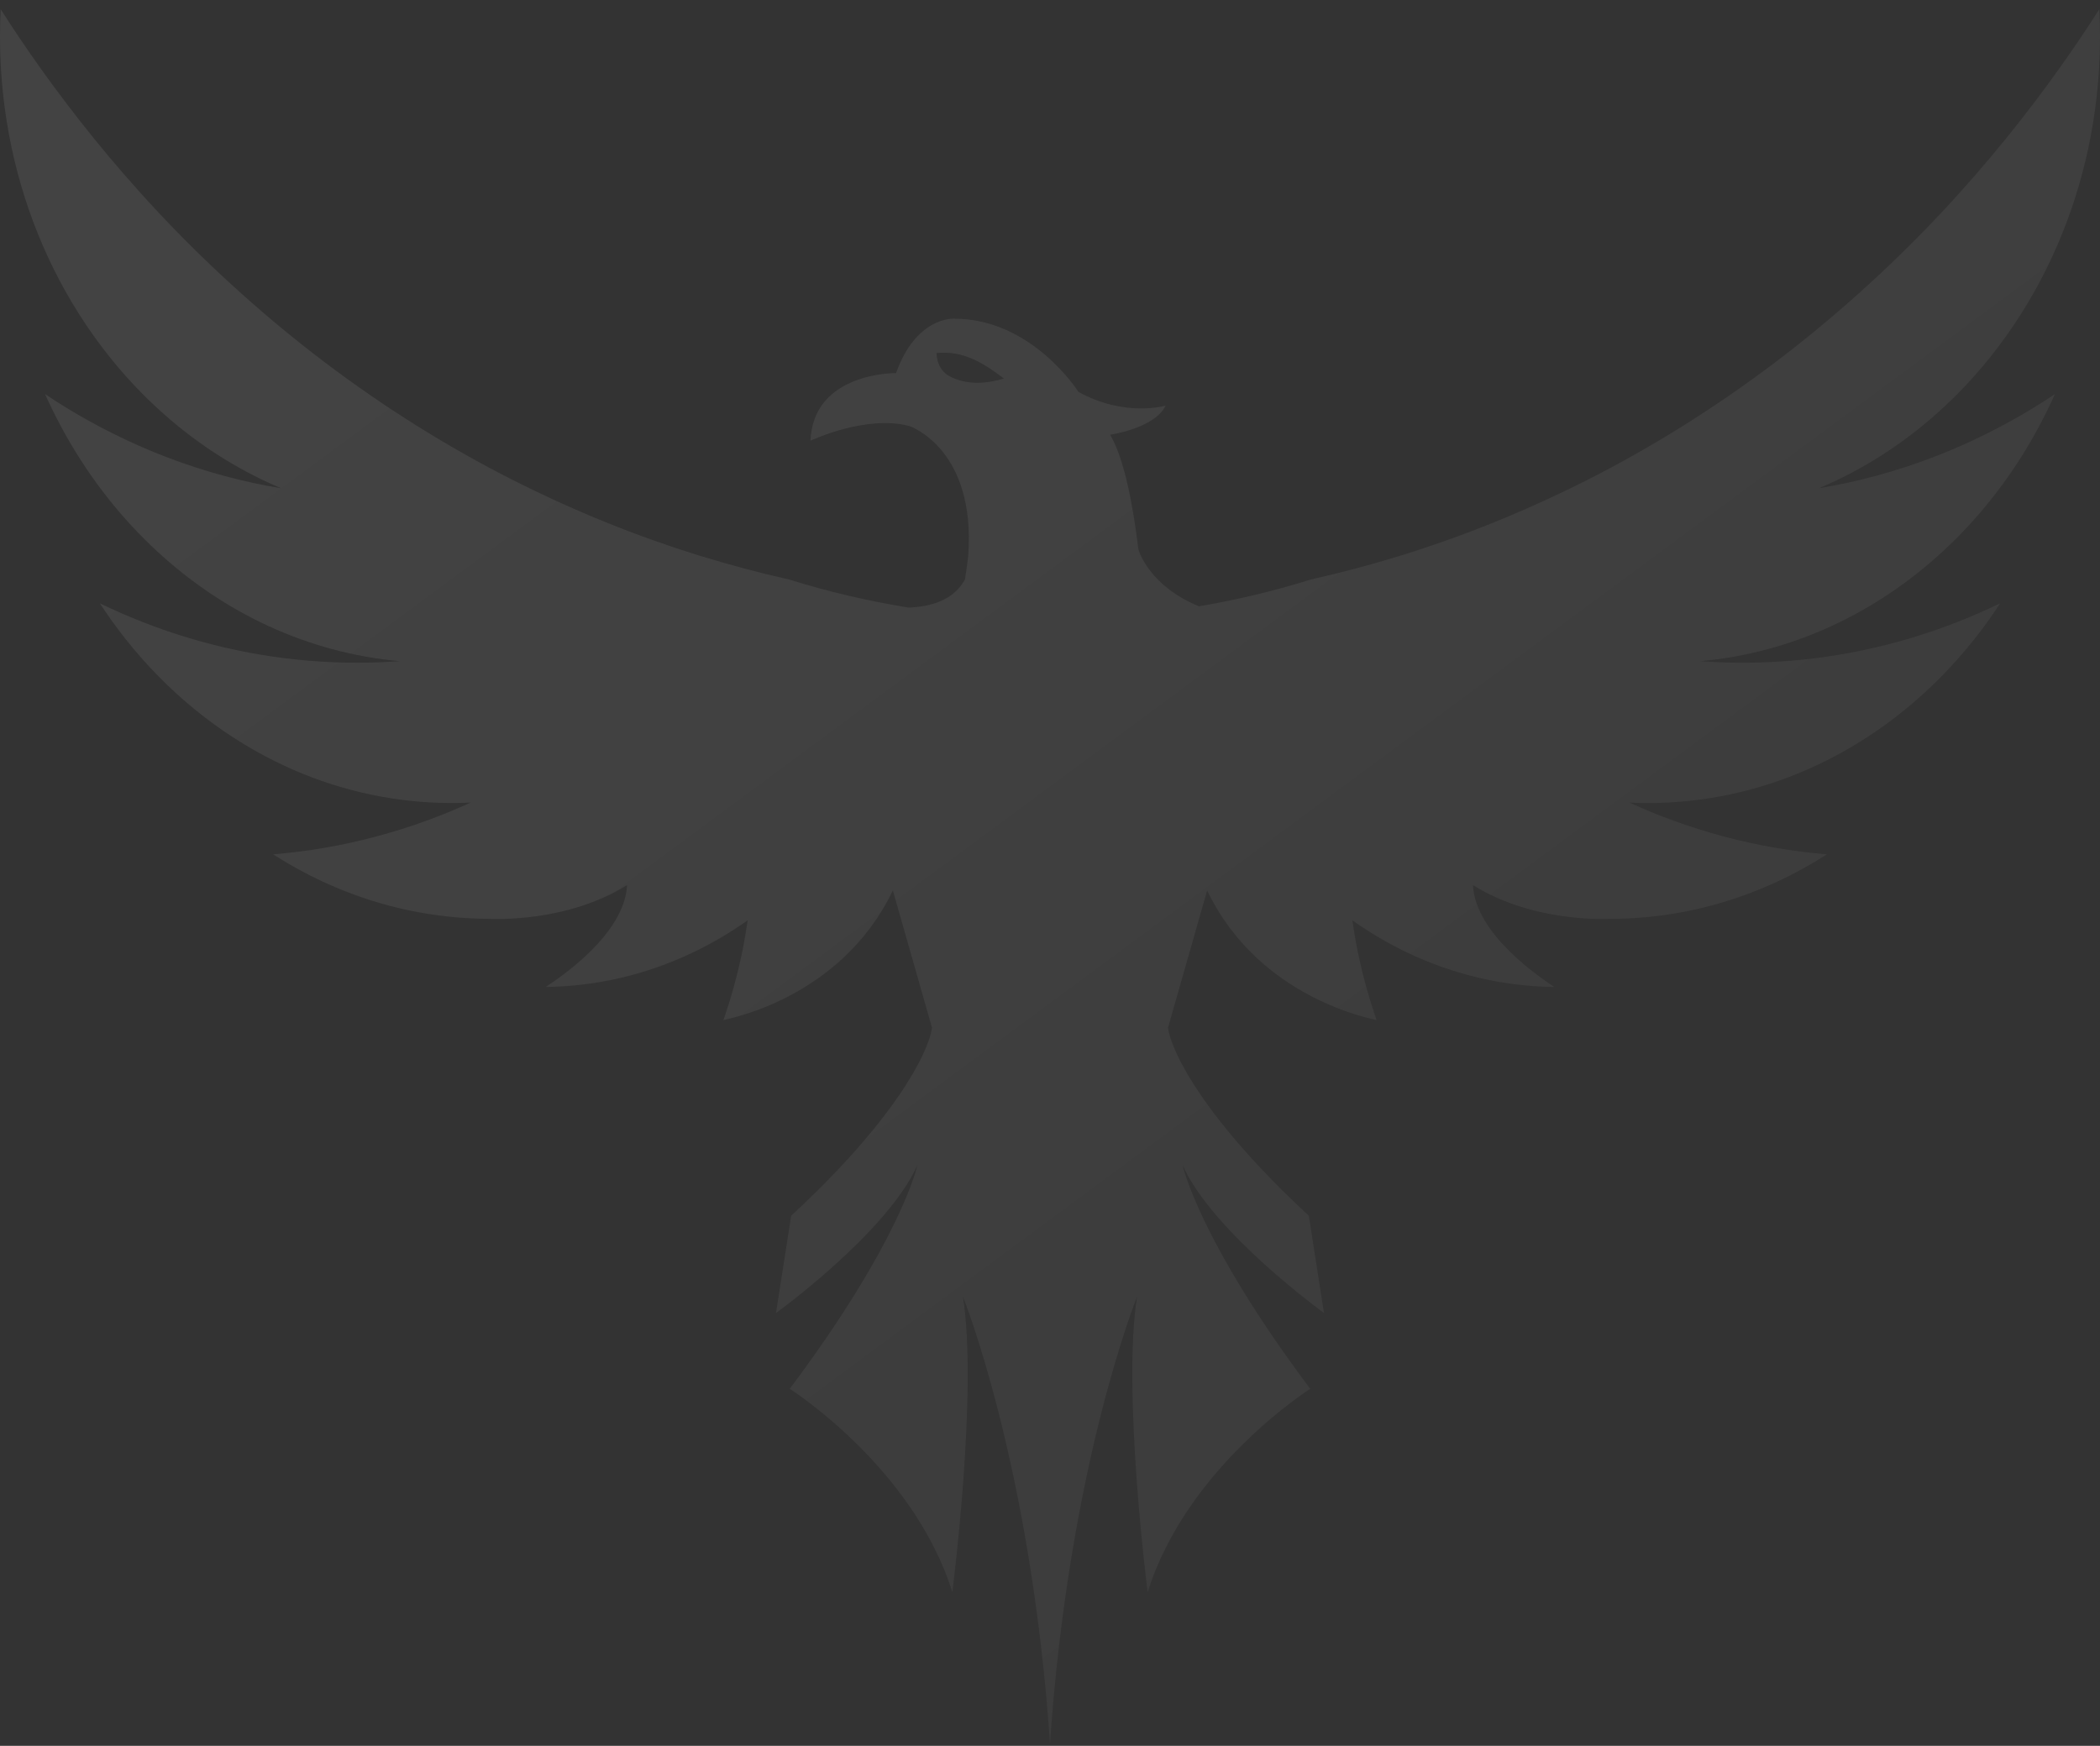 <?xml version="1.0" encoding="UTF-8"?> <svg xmlns="http://www.w3.org/2000/svg" width="184" height="153" viewBox="0 0 184 153" fill="none"><rect x="0" y="0" width="184" height="153" fill="#333333" stroke="none"/><path id="Vector" opacity="0.8" d="M183.937 0.812C183.405 1.645 182.866 2.472 182.316 3.289C181.04 5.184 179.714 7.034 178.345 8.844C176.663 11.069 174.912 13.23 173.096 15.318C172.101 16.462 171.088 17.587 170.055 18.688C168.529 20.312 166.96 21.888 165.353 23.416C164.532 24.197 163.7 24.962 162.858 25.717C160.502 27.829 158.069 29.842 155.559 31.739C150.352 35.681 144.83 39.146 139.042 42.081C137.814 42.703 136.575 43.297 135.325 43.87C133.234 44.829 131.115 45.722 128.963 46.541C128.149 46.852 127.332 47.15 126.509 47.44C125.304 47.865 124.091 48.269 122.87 48.648L122.139 48.868C121.082 49.188 120.018 49.492 118.948 49.779C117.587 50.142 116.217 50.48 114.839 50.79C111.69 51.776 108.422 52.563 105.057 53.136C100.735 51.367 99.798 48.331 99.749 48.162C99.284 44.341 98.516 40.199 97.271 38.101C97.271 38.101 101.188 37.532 102.131 35.547C102.131 35.547 98.592 36.6 94.496 34.346C94.496 34.346 90.441 27.914 83.568 27.928C83.568 27.928 80.266 27.748 78.514 32.696C78.514 32.696 71.262 32.594 71.013 38.621C71.013 38.621 75.878 36.312 79.703 37.343C79.703 37.343 85.511 39.316 84.837 48.668C84.837 48.668 84.752 49.521 84.545 50.786C83.568 52.576 81.612 53.173 79.608 53.244C76.008 52.664 72.516 51.84 69.161 50.79C67.783 50.48 66.413 50.144 65.052 49.779C63.983 49.492 62.919 49.188 61.861 48.868L61.13 48.648C59.907 48.269 58.694 47.865 57.491 47.44C56.669 47.15 55.85 46.852 55.037 46.541C52.886 45.722 50.766 44.829 48.675 43.87C47.425 43.297 46.184 42.702 44.958 42.081C39.17 39.147 33.648 35.681 28.441 31.739C25.932 29.84 23.498 27.829 21.142 25.717C20.3 24.962 19.468 24.197 18.647 23.416C17.04 21.889 15.471 20.314 13.945 18.688C12.912 17.587 11.899 16.462 10.904 15.318C9.087 13.23 7.336 11.069 5.655 8.844C4.286 7.034 2.96 5.185 1.684 3.289C1.134 2.472 0.594 1.645 0.061 0.812C0.021 1.603 0 2.397 0 3.198C0 5.333 0.144 7.43 0.418 9.48C0.831 12.556 1.542 15.522 2.516 18.345C3.518 21.243 4.797 23.988 6.32 26.539C6.517 26.869 6.718 27.197 6.925 27.523C8.548 30.081 10.417 32.434 12.499 34.533C12.672 34.708 12.848 34.88 13.025 35.051C13.812 35.815 14.627 36.544 15.469 37.236C18.258 39.527 21.34 41.405 24.639 42.791C21.223 42.226 17.906 41.321 14.719 40.108C13.522 39.654 12.344 39.155 11.185 38.615C10.369 38.234 9.562 37.833 8.765 37.412C7.465 36.725 6.194 35.986 4.952 35.195C4.641 34.998 4.335 34.795 4.03 34.592L3.954 34.542C4.036 34.724 4.115 34.905 4.199 35.085C4.42 35.563 4.652 36.034 4.889 36.502C5.342 37.394 5.824 38.267 6.332 39.119C7.437 40.97 8.67 42.719 10.018 44.35C11.179 45.756 12.424 47.073 13.744 48.295C19.612 53.72 26.971 57.225 35.038 57.942C33.81 58.03 32.572 58.08 31.324 58.08C25.537 58.08 19.953 57.113 14.695 55.319C14.521 55.259 14.346 55.198 14.172 55.136C13.955 55.059 13.738 54.982 13.522 54.902C12.205 54.417 10.911 53.881 9.639 53.294C9.341 53.157 9.046 53.016 8.75 52.872C9.059 53.344 9.375 53.81 9.699 54.267C11.385 56.637 13.294 58.801 15.391 60.721C18.386 63.461 21.763 65.703 25.421 67.335L25.666 67.446C29.99 69.337 34.701 70.375 39.63 70.375C40.168 70.375 40.703 70.359 41.237 70.335C38.655 71.516 35.979 72.49 33.223 73.239L32.78 73.359C29.909 74.114 26.955 74.625 23.934 74.872C29.536 78.465 36.04 80.523 42.976 80.523C43.234 80.523 49.61 80.884 54.943 77.567C54.724 81.977 48.818 85.821 47.819 86.495C50.062 86.466 52.252 86.195 54.367 85.702C56.545 85.194 58.648 84.453 60.649 83.503C62.345 82.698 63.97 81.742 65.509 80.652L65.454 81.017C65.309 81.988 65.135 82.949 64.932 83.895C64.558 85.639 64.085 87.341 63.523 88.994C63.478 89.129 63.433 89.263 63.385 89.397C63.546 89.317 73.629 87.633 78.232 78.035L81.66 90.064C81.361 92.27 78.354 98.198 69.323 106.543L67.992 115.071C67.992 115.071 77.734 108.026 80.389 102.094C80.389 102.094 78.992 108.646 69.197 121.711C69.197 121.711 80.014 128.552 83.444 139.545C83.444 139.545 85.697 121.967 84.368 113.624C84.368 113.624 90.334 128.34 92 152.812C93.667 128.34 99.632 113.624 99.632 113.624C98.304 121.967 100.556 139.545 100.556 139.545C103.985 128.552 114.803 121.711 114.803 121.711C105.008 108.646 103.611 102.094 103.611 102.094C106.268 108.026 116.008 115.071 116.008 115.071L114.677 106.543C105.646 98.197 102.639 92.269 102.34 90.064L105.768 78.035C110.371 87.635 120.455 89.317 120.615 89.397C120.568 89.263 120.523 89.129 120.476 88.994C119.915 87.341 119.442 85.639 119.068 83.895C118.864 82.947 118.691 81.988 118.546 81.017L118.491 80.652C120.03 81.742 121.655 82.697 123.351 83.503C125.352 84.453 127.454 85.194 129.633 85.702C131.75 86.195 133.938 86.466 136.181 86.495C135.182 85.819 129.276 81.976 129.057 77.567C134.39 80.884 140.766 80.523 141.024 80.523C147.961 80.523 154.464 78.465 160.066 74.872C157.045 74.625 154.091 74.112 151.22 73.359L150.777 73.239C148.021 72.489 145.343 71.515 142.763 70.335C143.296 70.359 143.831 70.375 144.37 70.375C149.299 70.375 154.01 69.337 158.334 67.446L158.579 67.335C162.237 65.703 165.614 63.462 168.609 60.721C170.706 58.8 172.615 56.636 174.301 54.267C174.625 53.81 174.942 53.344 175.25 52.872C174.954 53.014 174.659 53.156 174.361 53.294C173.089 53.881 171.795 54.418 170.478 54.902C170.262 54.982 170.045 55.059 169.828 55.136C169.654 55.198 169.48 55.26 169.305 55.319C164.047 57.113 158.463 58.08 152.676 58.08C151.428 58.08 150.19 58.031 148.962 57.942C157.029 57.225 164.388 53.72 170.256 48.295C171.576 47.074 172.821 45.756 173.982 44.35C175.33 42.719 176.561 40.97 177.668 39.119C178.176 38.267 178.658 37.394 179.111 36.502C179.348 36.034 179.578 35.563 179.801 35.085C179.885 34.905 179.964 34.724 180.046 34.542L179.97 34.592C179.664 34.795 179.357 34.998 179.048 35.195C177.806 35.987 176.533 36.725 175.235 37.412C174.439 37.833 173.632 38.235 172.815 38.615C171.656 39.155 170.478 39.654 169.281 40.108C166.094 41.321 162.777 42.226 159.361 42.791C162.66 41.406 165.742 39.528 168.532 37.236C169.373 36.544 170.188 35.815 170.975 35.051C171.15 34.881 171.328 34.709 171.501 34.533C173.582 32.434 175.452 30.083 177.075 27.523C177.28 27.199 177.481 26.871 177.68 26.539C179.202 23.988 180.482 21.244 181.484 18.345C182.458 15.522 183.171 12.556 183.582 9.48C183.856 7.43 184 5.333 184 3.198C184 2.397 183.977 1.603 183.939 0.812L183.937 0.812ZM83.359 33.058C82.54 32.675 82.109 31.962 82.046 30.936C84.411 30.693 86.215 31.842 87.966 33.175C86.403 33.631 84.852 33.753 83.359 33.058Z" fill="url(#paint0_linear_62_336)"></path><defs><linearGradient id="paint0_linear_62_336" x1="53.56" y1="4.335" x2="146.103" y2="129.54" gradientUnits="userSpaceOnUse"><stop stop-color="white" stop-opacity="0.1"></stop><stop offset="1" stop-color="white" stop-opacity="0.05"></stop></linearGradient></defs></svg> 